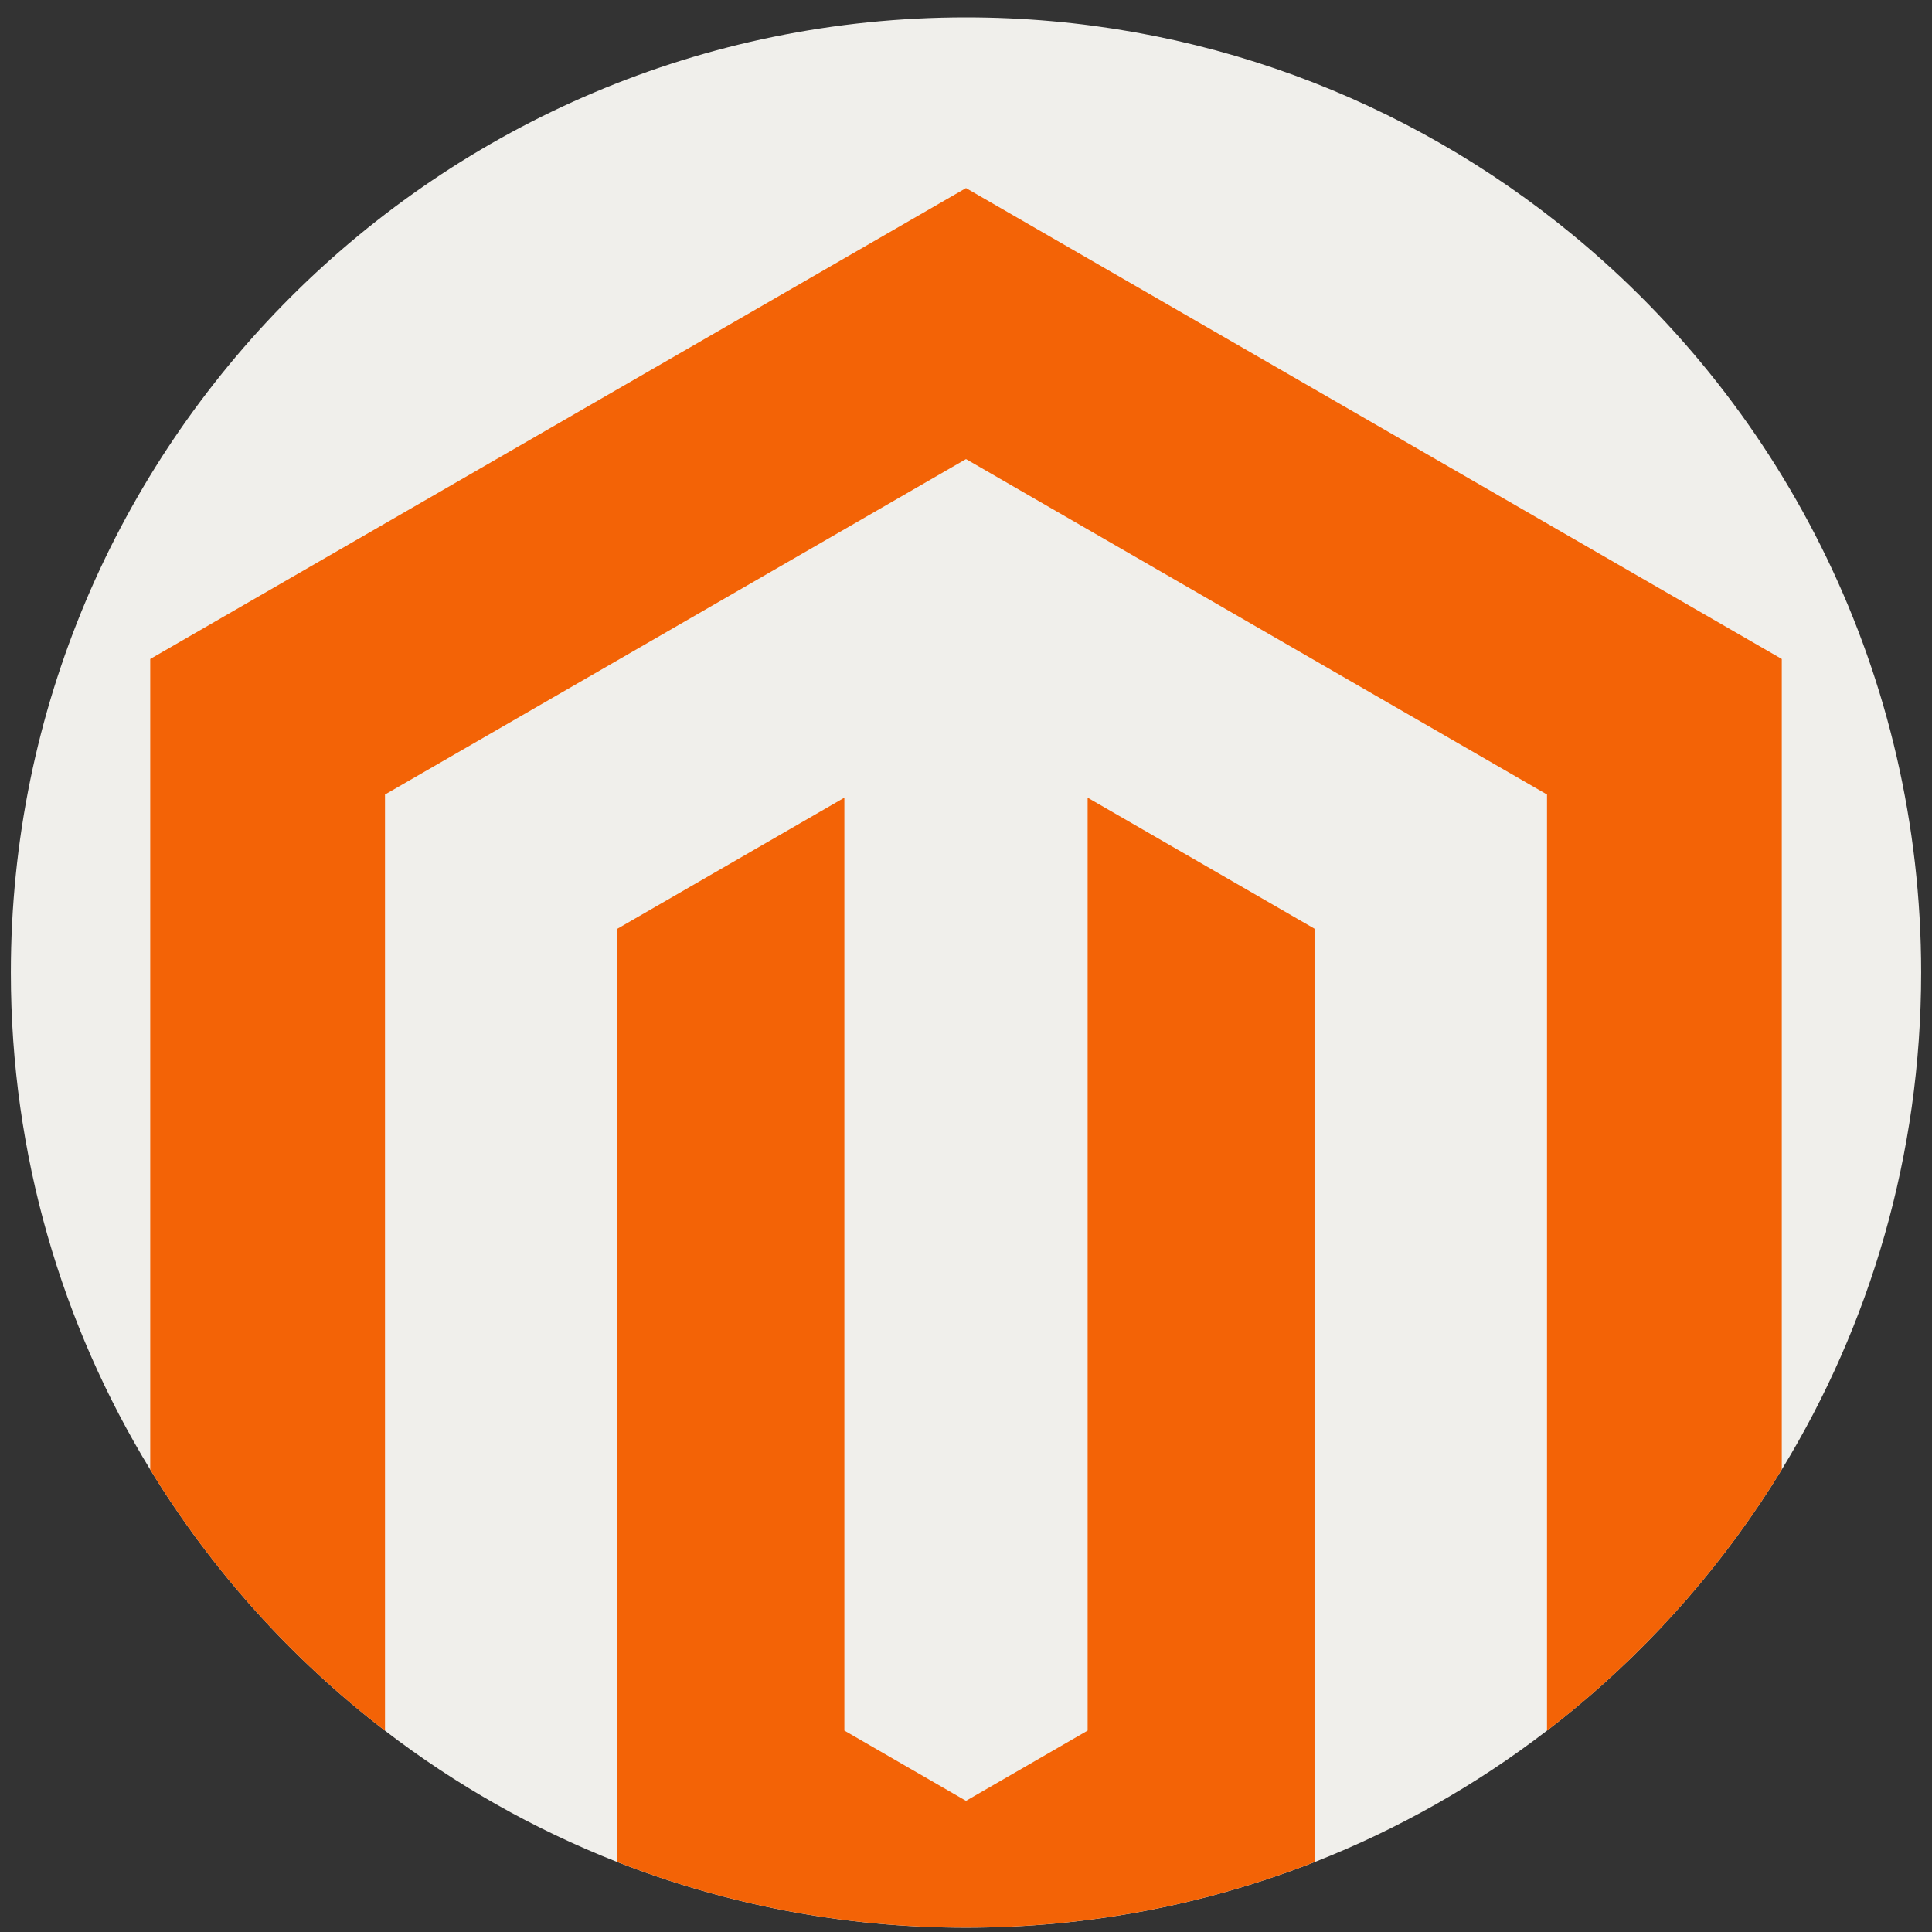 <svg width="89" height="89" viewBox="0 0 89 89" fill="none" xmlns="http://www.w3.org/2000/svg">
<rect x="0" y="0" width="89" height="89" fill="#333333" stroke="none"/>
<path d="M88.5 44.801C88.5 53.188 86.153 61.027 82.08 67.697C79.51 71.908 76.25 75.653 72.461 78.774C72.067 79.097 71.669 79.415 71.264 79.724C68.021 82.215 64.422 84.263 60.556 85.78C55.583 87.73 50.166 88.801 44.5 88.801C38.834 88.801 33.419 87.73 28.445 85.78C24.578 84.264 20.979 82.215 17.735 79.726C13.432 76.425 9.758 72.345 6.92 67.699C2.847 61.029 0.5 53.188 0.5 44.801C0.5 20.5 20.2 0.801 44.5 0.801C55.119 0.801 64.859 4.561 72.461 10.828C82.256 18.896 88.5 31.119 88.5 44.801Z" fill="#F0EFEB"/>
<path d="M60.555 42.782V85.778C55.583 87.728 50.166 88.799 44.5 88.799C38.834 88.799 33.419 87.728 28.444 85.778V42.782L38.897 36.746V79.722L44.5 82.959L50.103 79.722V36.746L60.555 42.782Z" fill="#F36306"/>
<path d="M82.08 30.357V67.698C79.51 71.909 76.25 75.653 72.461 78.775C72.067 79.098 71.669 79.416 71.265 79.725V36.601L44.5 21.149L17.735 36.601V79.727C13.432 76.426 9.758 72.346 6.92 67.699V30.357L44.5 8.664L82.08 30.357Z" fill="#F36306"/>
</svg>

